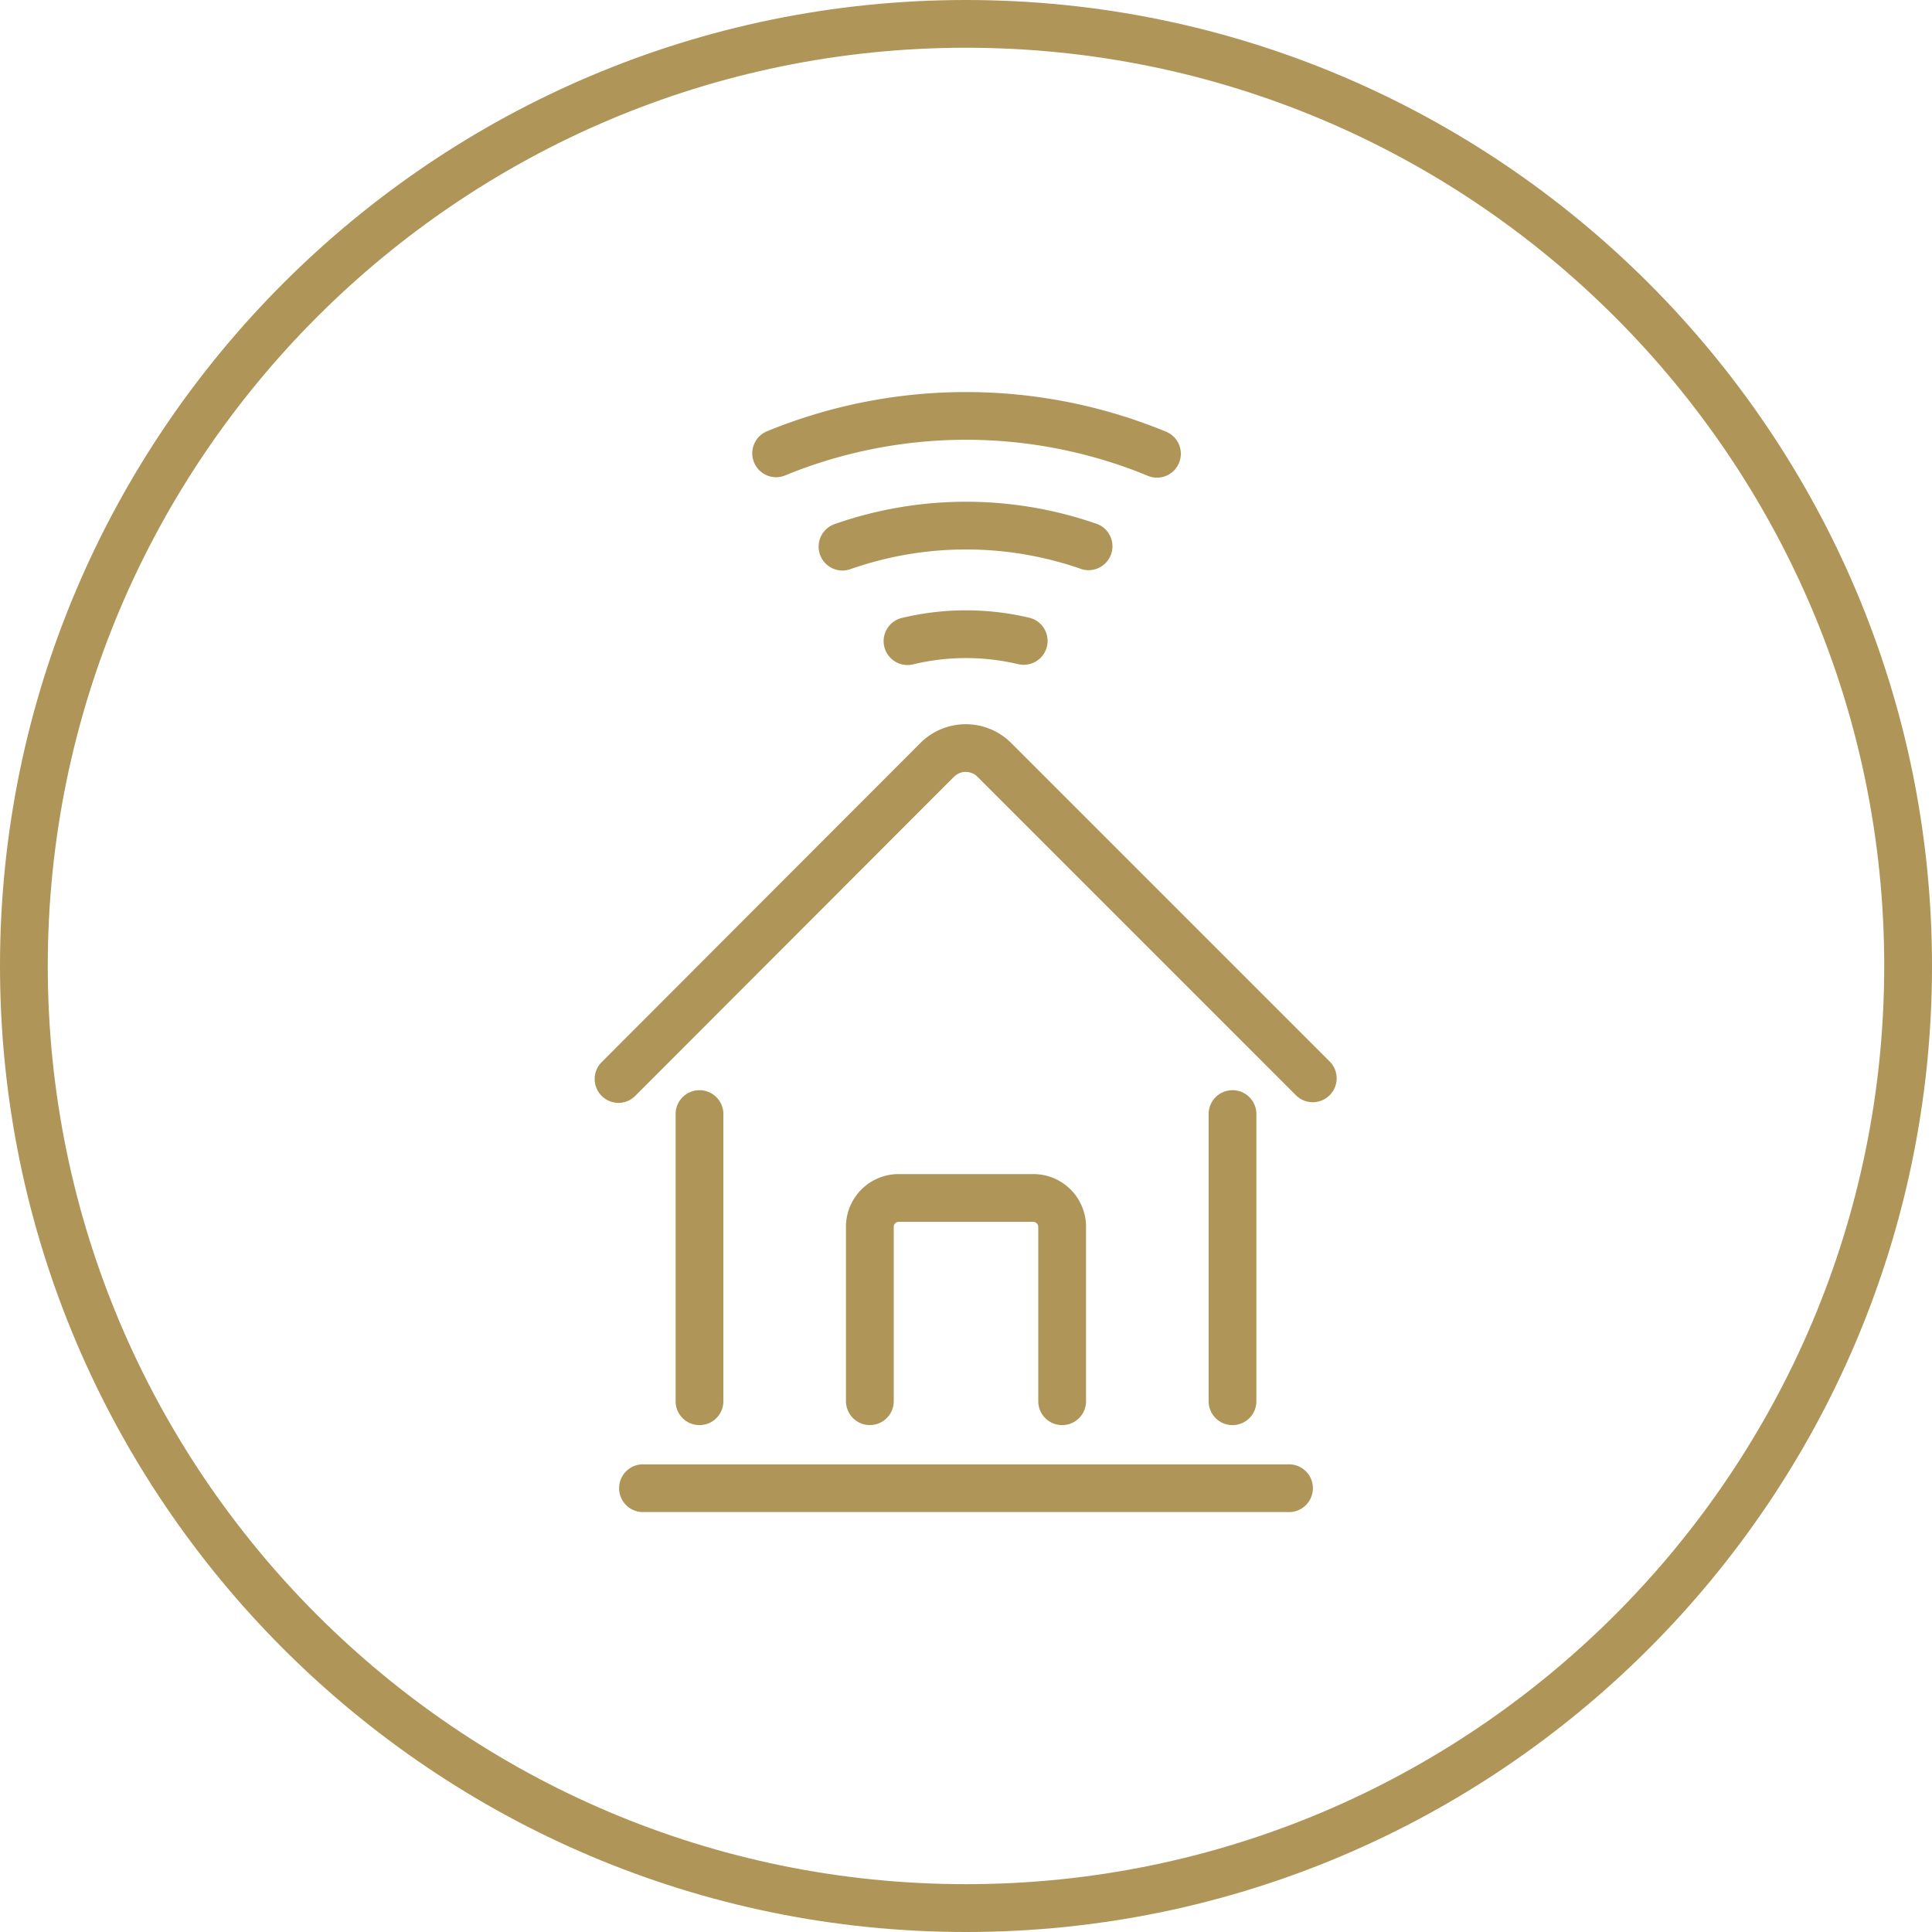<svg xmlns="http://www.w3.org/2000/svg" id="Layer_1" data-name="Layer 1" viewBox="0 0 465 465"><defs><style>.cls-1{fill:#af9558;}</style></defs><title>WiFi</title><path class="cls-1" d="M232.5,465C104.3,465,0,360.7,0,232.5S104.3,0,232.5,0,465,104.3,465,232.5,360.7,465,232.5,465Zm0-453.51c-121.86,0-221,99.15-221,221s99.15,221,221,221,221-99.15,221-221S354.36,11.49,232.5,11.49Z"></path><path class="cls-1" d="M255.64,343a5.75,5.75,0,0,1-5.75-5.75V295.44a1.24,1.24,0,0,0-1.16-1.36H216.18a1.2,1.2,0,0,0-1.07,1.16v42a5.75,5.75,0,0,1-11.5,0V295.44a12.68,12.68,0,0,1,12.57-12.86h32.55a12.68,12.68,0,0,1,12.66,12.66v42A5.74,5.74,0,0,1,255.64,343Z"></path><path class="cls-1" d="M168.36,343a5.74,5.74,0,0,1-5.75-5.75V268.38a5.75,5.75,0,1,1,11.49,0V337.2A5.74,5.74,0,0,1,168.36,343Z"></path><path class="cls-1" d="M296.64,343a5.74,5.74,0,0,1-5.74-5.75V268.38a5.75,5.75,0,1,1,11.49,0V337.2A5.74,5.74,0,0,1,296.64,343Z"></path><path class="cls-1" d="M148.87,265.45a5.75,5.75,0,0,1-4.06-9.81l76.8-76.9a15.47,15.47,0,0,1,21.68,0l76.9,76.9a5.75,5.75,0,0,1-8.13,8.12l-76.89-76.89a4,4,0,0,0-5.48,0l-76.75,76.84A5.74,5.74,0,0,1,148.87,265.45Z"></path><path class="cls-1" d="M310,363.93H155a5.75,5.75,0,1,1,0-11.49H310a5.75,5.75,0,1,1,0,11.49Z"></path><path class="cls-1" d="M186.79,114.86a5.75,5.75,0,0,1-2.19-11.06,126.26,126.26,0,0,1,95.8,0A5.75,5.75,0,1,1,276,114.41a114.76,114.76,0,0,0-87,0A5.67,5.67,0,0,1,186.79,114.86Z"></path><path class="cls-1" d="M246.38,160a5.81,5.81,0,0,1-1.3-.14,54.39,54.39,0,0,0-25.15,0,5.75,5.75,0,1,1-2.57-11.2,66,66,0,0,1,30.3,0A5.74,5.74,0,0,1,246.38,160Z"></path><path class="cls-1" d="M202.75,137.32a5.75,5.75,0,0,1-1.89-11.17,95.61,95.61,0,0,1,63.29,0A5.75,5.75,0,0,1,260.38,137a84.05,84.05,0,0,0-55.74,0A5.64,5.64,0,0,1,202.75,137.32Z"></path></svg>